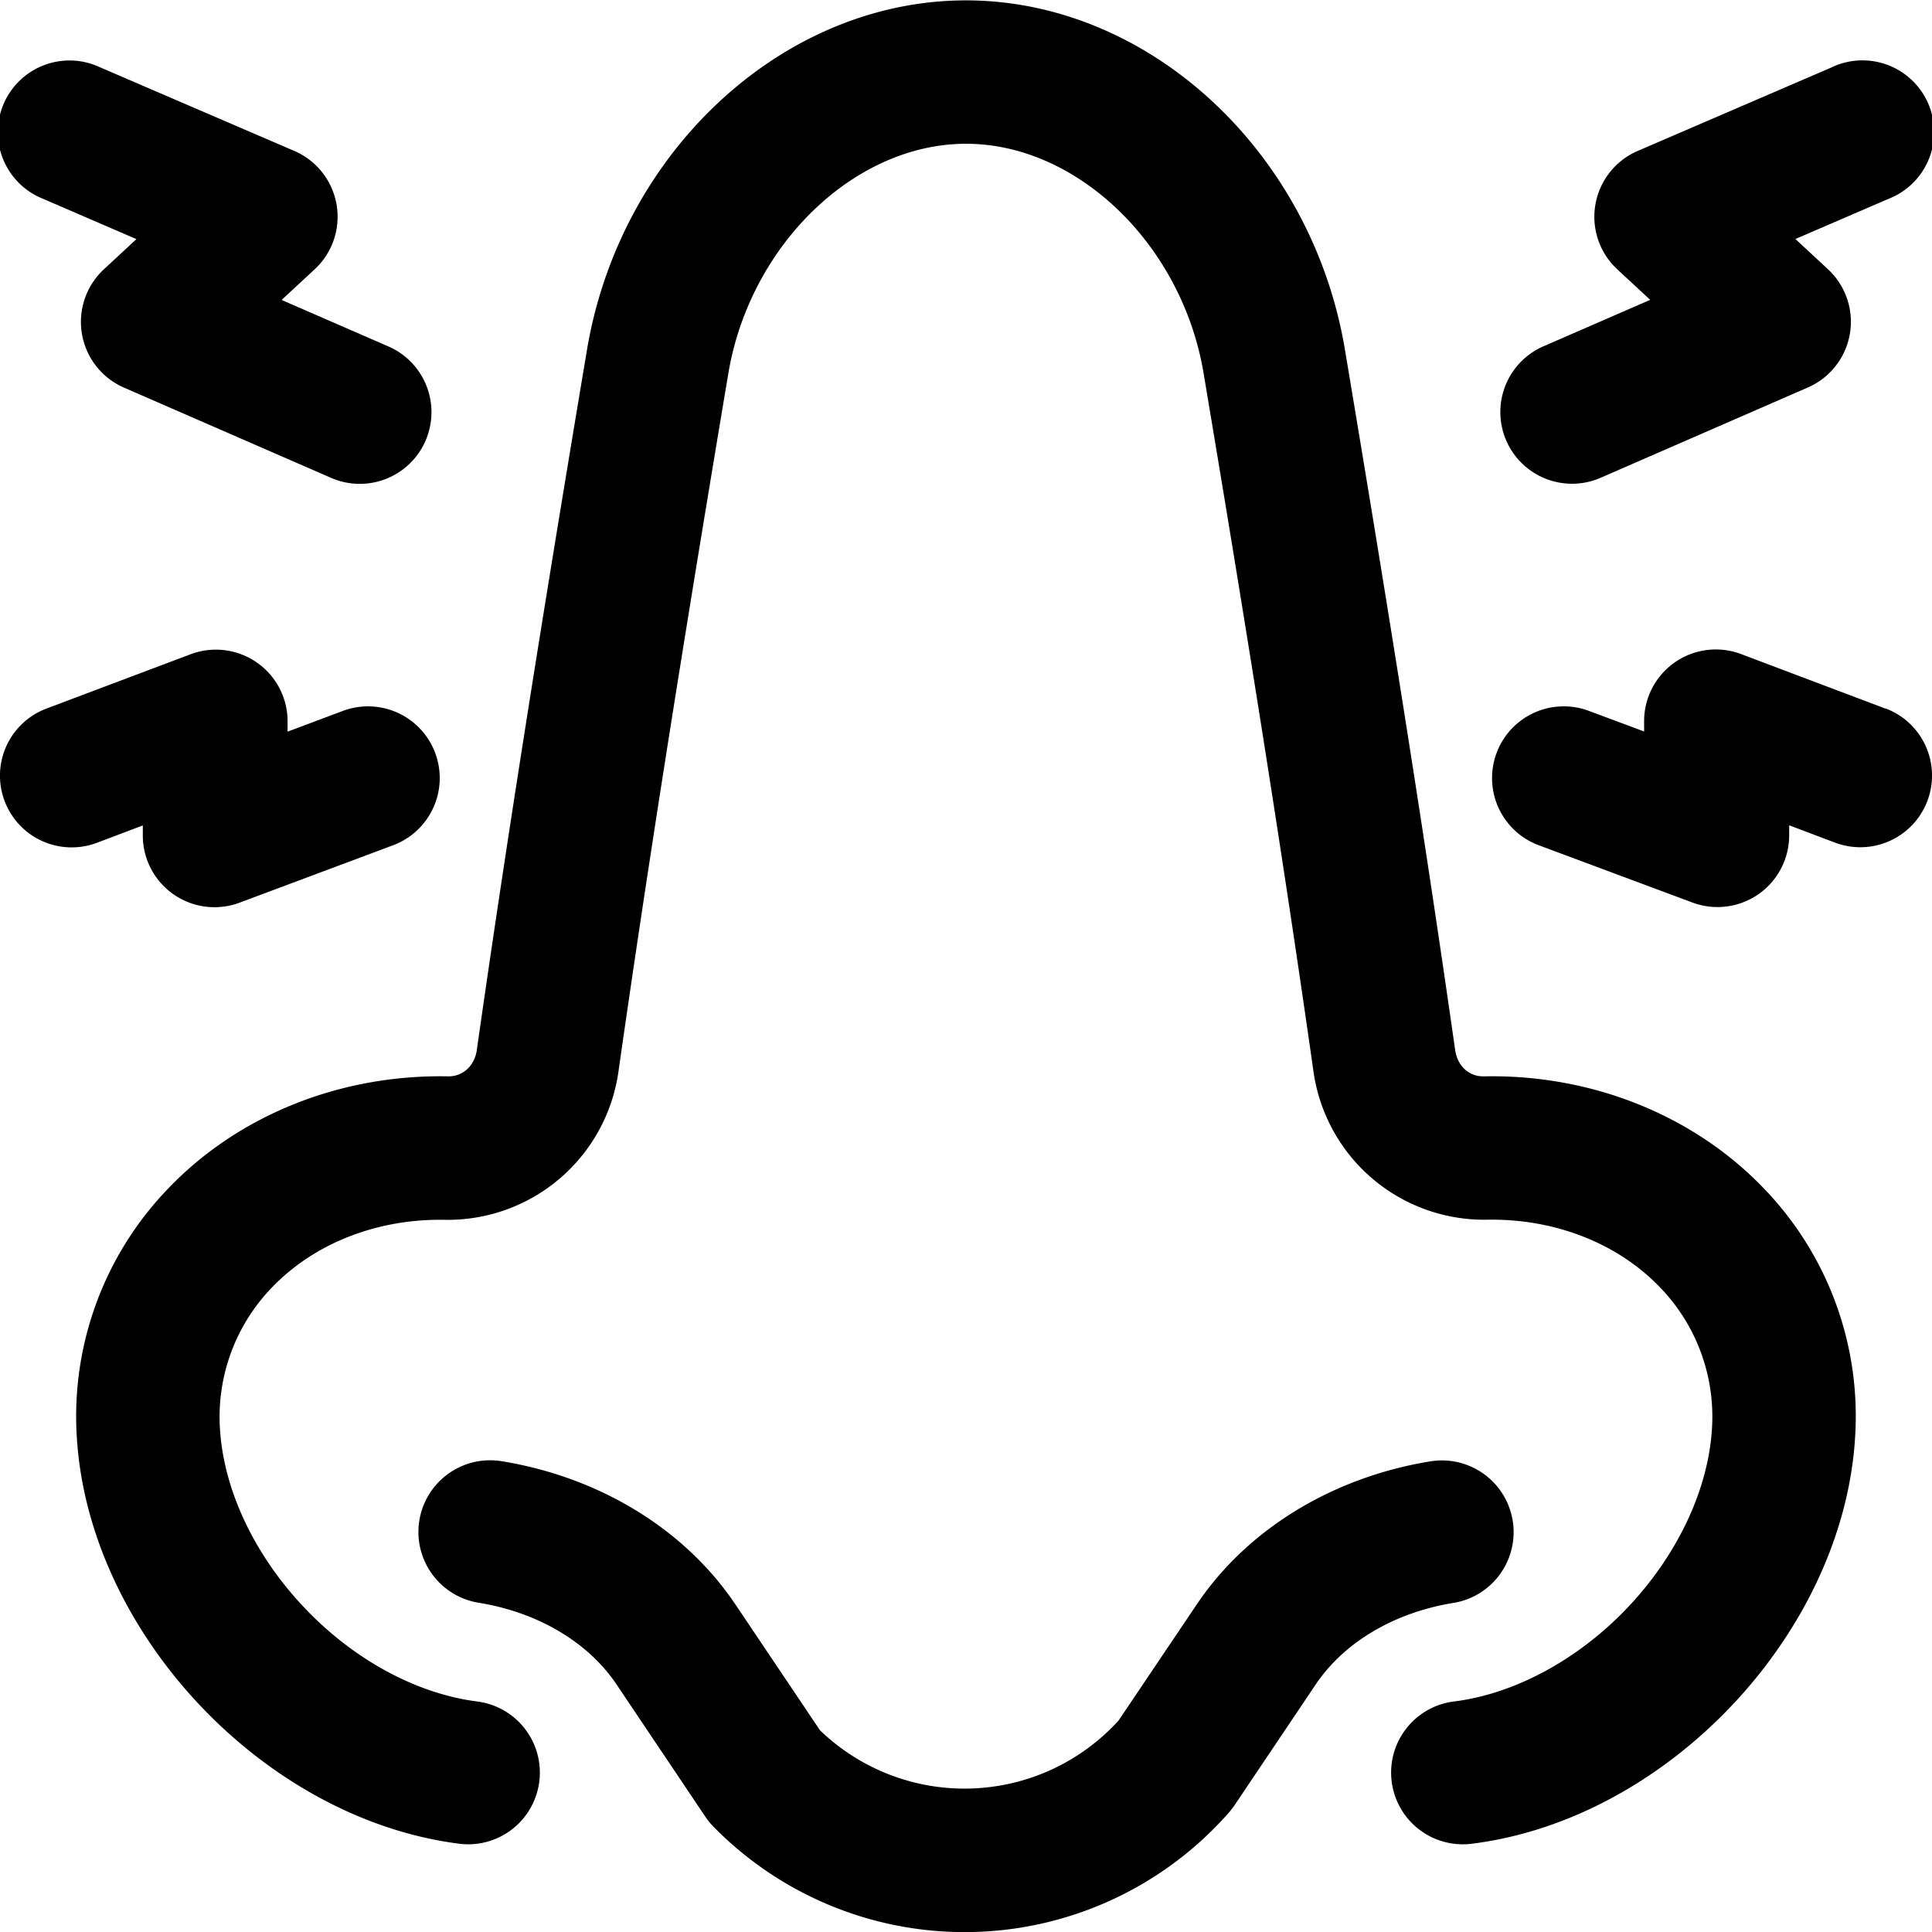 <svg height="512" viewBox="0 0 512 512" width="512" xmlns="http://www.w3.org/2000/svg"><g id="Layer_13" data-name="Layer 13"><path d="m393.51 285.24h-.25c-3.9.12-7-2.72-7.62-6.91-7.58-53.16-16.64-110.6-29.33-186.33-9.08-52.37-52.21-91.89-100.31-91.9s-91.24 39.53-100.34 92c-12.69 75.63-21.74 133.07-29.31 186.23-.6 4.18-3.75 7-7.63 6.91h-.25c-28.31-.49-55.19 10.28-73.71 29.54a86.91 86.91 0 0 0 -24.42 65.82c3 51.88 49.36 101.33 101.29 108a18.29 18.29 0 0 0 2.44.16 19 19 0 0 0 2.38-37.85c-16.29-2.08-33.15-11.32-46.25-25.34s-21-31.1-21.92-47.11a49.31 49.31 0 0 1 13.84-37.32c11.2-11.64 27.8-18.16 45.56-17.88a45.67 45.67 0 0 0 46.25-39.52c7.54-52.85 16.54-110 29.16-185.21 5.91-33.89 33.49-60.42 62.91-60.43s57 26.54 62.88 60.3c12.64 75.3 21.64 132.45 29.17 185.31a45.67 45.67 0 0 0 46.25 39.52c17.76-.27 34.37 6.23 45.57 17.88a49.29 49.29 0 0 1 13.83 37.31c-.91 16-8.9 33.2-21.91 47.12s-30 23.26-46.25 25.34a19 19 0 1 0 4.81 37.69c51.93-6.64 98.32-56.08 101.29-108a86.87 86.87 0 0 0 -24.38-65.81c-18.55-19.25-45.43-30.02-73.75-29.52z"/><path d="m400.88 403a19 19 0 0 0 -21.78-15.73c-26 4.21-48.63 18.05-62 38l-20.7 30.73a55.21 55.21 0 0 1 -79.09 2.55l-22.39-33.32c-13.39-19.94-36-33.78-62-38a19 19 0 0 0 -6.06 37.52c15.68 2.53 29 10.43 36.54 21.66l23.5 35a18.63 18.63 0 0 0 2.33 2.84 93.25 93.25 0 0 0 136.34-3.79 21.27 21.27 0 0 0 1.61-2.07l21.46-31.94c7.54-11.23 20.86-19.13 36.54-21.66a19 19 0 0 0 15.7-21.79z"/><path d="m89.2 54.25a19 19 0 0 0 -11.2-14.25l-51.48-22.16a19 19 0 1 0 -15 34.89l24.63 10.64-8.62 8a19 19 0 0 0 5.32 31.35l54.6 23.79a19 19 0 1 0 15.18-34.83l-28-12.19 8.72-8.08a19 19 0 0 0 5.85-17.16z"/><path d="m37.85 218.75v2.39a19 19 0 0 0 25.64 18.08l40.68-15.22a19 19 0 0 0 -13.28-35.61l-14.68 5.51v-2.51a19 19 0 0 0 -25.71-18l-38.22 14.4a19 19 0 0 0 13.43 35.55z"/><path d="m485.44 17.84-51.44 22.16a19 19 0 0 0 -5.4 31.38l8.72 8.08-28 12.19a19 19 0 1 0 15.18 34.83l54.6-23.79a19 19 0 0 0 5.32-31.35l-8.62-8 24.67-10.64a19 19 0 1 0 -15-34.89z"/><path d="m499.68 187.79-38.26-14.45a19 19 0 0 0 -25.71 18v2.51l-14.68-5.47a19 19 0 0 0 -13.24 35.62l40.72 15.18a19 19 0 0 0 25.64-18.08v-2.39l12.14 4.59a19 19 0 0 0 13.43-35.55z"/></g></svg>